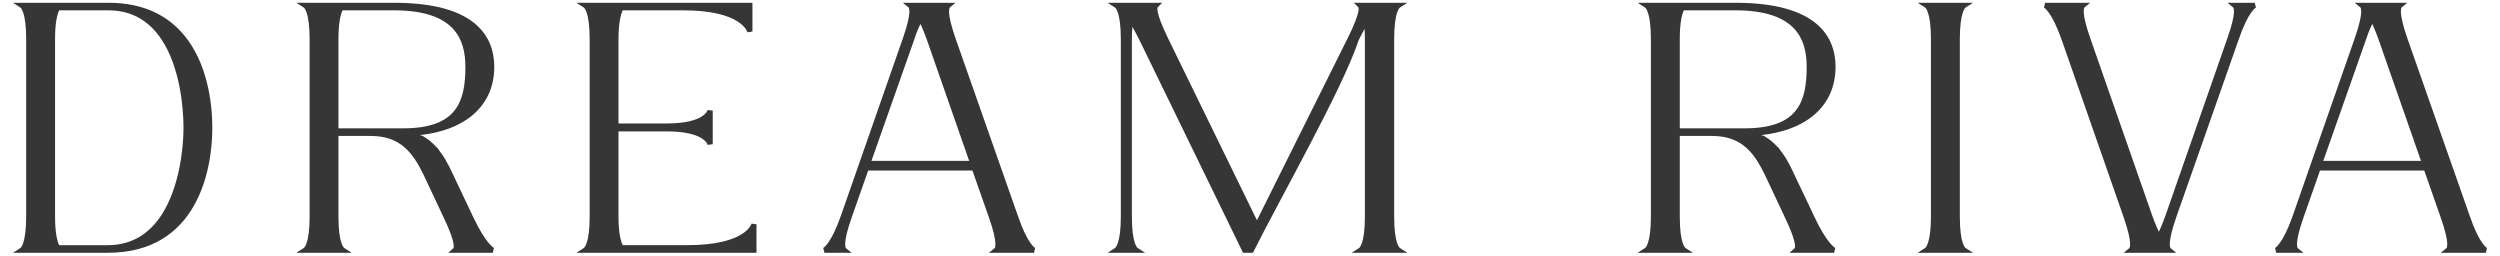 <?xml version="1.0" encoding="UTF-8"?> <svg xmlns="http://www.w3.org/2000/svg" xmlns:xlink="http://www.w3.org/1999/xlink" xmlns:xodm="http://www.corel.com/coreldraw/odm/2003" xml:space="preserve" width="450px" height="46px" version="1.1" style="shape-rendering:geometricPrecision; text-rendering:geometricPrecision; image-rendering:optimizeQuality; fill-rule:evenodd; clip-rule:evenodd" viewBox="0 0 450 46"> <defs> <style type="text/css"> .fil0 {fill:#363636;fill-rule:nonzero} </style> </defs> <g id="Слой_x0020_1">  <path class="fil0" d="M19.4 45.5l-17.06 0 1.32 -0.85c0,0 1.05,-0.62 1.05,-5.72l0 -31.92c0,-5.04 -1.05,-5.66 -1.05,-5.66l-1.32 -0.85 17.19 0c6.5,0 10.8,2.44 13.63,5.86 4.16,5.03 5.06,12.16 5.06,16.64 0,7.59 -2.67,22.5 -18.82,22.5zm-9.26 -41.86c-0.13,0.83 -0.23,1.92 -0.23,3.37l0 31.92c0,1.47 0.1,2.58 0.23,3.41 0.15,0.88 0.34,1.44 0.51,1.79l8.75 0c4.54,0 7.61,-2.28 9.66,-5.42 3.22,-4.94 3.97,-11.98 3.97,-15.71 0,-3.74 -0.66,-10.8 -3.85,-15.74 -2.02,-3.12 -5.07,-5.4 -9.65,-5.4l-8.88 0c-0.17,0.36 -0.36,0.91 -0.51,1.78zm51.59 41.86l-8.38 0 1.32 -0.85c0,0 1.06,-0.62 1.06,-5.66l0 -31.92c0,-5.1 -1.06,-5.72 -1.06,-5.72l-1.32 -0.85 17.59 0c7.54,0 12.03,1.6 14.64,3.83 2.67,2.28 3.39,5.18 3.39,7.71 0,3.76 -1.51,6.81 -4.23,8.95 -2.26,1.77 -5.35,2.91 -9.11,3.32l0.14 0.07 0.12 0.04 0 0.01 0.12 0 0.12 0.07c0.22,0.13 0.43,0.27 0.61,0.39 0.21,0.14 0.42,0.29 0.63,0.45 0.1,0.09 0.19,0.18 0.29,0.27 0.19,0.14 0.34,0.3 0.5,0.46 0.08,0.08 0.16,0.16 0.24,0.25l0.34 0.31 0.09 0.12c0.06,0.1 0.13,0.21 0.21,0.32 0.09,0.12 0.18,0.24 0.28,0.36l0.05 0.08c0.01,0.02 0.04,0.07 0.08,0.11 0.06,0.07 0.11,0.14 0.16,0.22 0.1,0.14 0.19,0.29 0.28,0.43 0.07,0.13 0.15,0.26 0.23,0.36l0.05 0.07 0.19 0.38 0.21 0.38c0.16,0.28 0.33,0.58 0.47,0.89 1.25,2.59 2.6,5.46 3.64,7.66l0.37 0.79c2.4,5.14 3.86,5.82 3.86,5.83l-0.21 0.87 -8.01 0 0.9 -0.81c0,0 0.67,-0.52 -1.71,-5.5l-3.67 -7.8c-0.91,-1.84 -1.92,-3.59 -3.38,-4.86 -1.44,-1.26 -3.35,-2.06 -6.09,-2.06l-5.82 0 0 14.52c0,5.04 1.06,5.66 1.06,5.66l1.32 0.85 -1.57 0zm14.16 -21.07l0 -0.01c-0.01,0 -0.03,0.01 0,0.01zm-14.74 -20.77c-0.13,0.83 -0.23,1.93 -0.23,3.41l0 16.03 11.69 0c4.88,0 7.67,-1.25 9.23,-3.24 1.56,-2 1.93,-4.79 1.93,-7.82 0,-2.42 -0.46,-4.97 -2.26,-6.89 -1.82,-1.94 -5.04,-3.29 -10.57,-3.29l-9.27 0c-0.18,0.36 -0.37,0.92 -0.52,1.8zm74.56 41.84l-31.95 0 1.32 -0.85c0,0 1.06,-0.62 1.06,-5.66l0 -31.92c0,-5.1 -1.06,-5.72 -1.06,-5.72l-1.32 -0.85 31.68 0 0 5.18 -0.91 0.13c0,-0.01 -0.98,-3.95 -11.57,-3.95l-10.88 0c-0.15,0.32 -0.31,0.77 -0.44,1.43 -0.18,0.87 -0.31,2.08 -0.31,3.78l0 15.15 8.69 0c6.79,0 7.36,-2.42 7.36,-2.42l0.91 0.11 0 6.05 -0.91 0.12c0,-0.01 -0.57,-2.43 -7.36,-2.43l-8.69 0 0 15.34c0,1.67 0.13,2.87 0.31,3.73 0.13,0.65 0.29,1.1 0.44,1.41l11.61 0c10.6,0 11.57,-3.87 11.58,-3.88l0.9 0.13 0 5.12 -0.46 0zm20.56 -14.8l-2.97 8.45c-1.76,4.98 -1.01,5.53 -1.01,5.53l1 0.82 -4.89 0 -0.22 -0.87c0,0 1.38,-0.67 3.18,-5.79l11.15 -31.92c1.77,-5.05 1.02,-5.6 1.02,-5.6l-1.01 -0.82 9.47 0 -1 0.82c0,0 -0.75,0.55 1.01,5.6l11.22 31.93c1.74,5.11 3.11,5.78 3.11,5.78l-0.21 0.87 -8.11 0 1.01 -0.82c0,0 0.74,-0.55 -1.01,-5.53l-2.97 -8.45 -18.77 0zm9.06 -25.64c-0.27,0.61 -0.54,1.32 -0.8,2.15l-7.67 21.75 17.59 0 -7.59 -21.74c-0.3,-0.83 -0.58,-1.55 -0.84,-2.16 -0.12,-0.27 -0.23,-0.52 -0.34,-0.75 -0.11,0.23 -0.23,0.48 -0.35,0.75zm39.22 40.44l-5.18 0 1.32 -0.85c0,0 1.06,-0.62 1.06,-5.66l0 -31.92c0,-5.1 -1.06,-5.72 -1.06,-5.72l-1.32 -0.85 9.83 0 -0.79 0.79c0,0 -0.63,0.53 1.83,5.58 0.07,0.16 13.49,27.64 16.01,32.78l16.34 -32.79c2.52,-5.05 1.89,-5.57 1.89,-5.57l-0.79 -0.79 9.63 0 -1.32 0.85c0,0 -1.05,0.62 -1.05,5.72l0 31.92c0,5.04 1.05,5.66 1.05,5.66l1.32 0.85 -10.02 0 1.33 -0.85c0,0 1.05,-0.62 1.05,-5.66l0 -31.92c0,-0.7 -0.02,-1.3 -0.05,-1.82l0 -0.05 -0.16 0.29c-0.29,0.53 -0.6,1.12 -0.92,1.78 -2.96,8.89 -14.25,28.65 -19.02,38.23l-1.78 0 -18.62 -38.23c-0.4,-0.79 -0.75,-1.47 -1.06,-2.02l-0.23 -0.4 -0.02 0.21c-0.05,0.57 -0.08,1.24 -0.08,2.01l0 31.92c0,5.04 1.05,5.66 1.06,5.66l1.32 0.85 -1.57 0zm98.61 0l-8.38 0 1.32 -0.85c0.01,0 1.06,-0.62 1.06,-5.66l0 -31.92c0,-5.1 -1.05,-5.72 -1.06,-5.72l-1.32 -0.85 17.6 0c7.53,0 12.02,1.6 14.64,3.83 2.66,2.28 3.38,5.18 3.38,7.71 0,3.76 -1.51,6.81 -4.23,8.95 -2.26,1.77 -5.35,2.91 -9.1,3.32l0.13 0.07 0.12 0.04 0 0.01 0.13 0 0.11 0.07c0.22,0.13 0.43,0.27 0.62,0.39 0.2,0.14 0.41,0.29 0.62,0.45 0.1,0.08 0.19,0.18 0.28,0.26 0.19,0.14 0.35,0.3 0.51,0.47 0.08,0.08 0.16,0.16 0.25,0.25l0.33 0.31 0.09 0.12c0.11,0.21 0.3,0.45 0.49,0.68 0.01,0.02 0.03,0.06 0.05,0.08 0.01,0.02 0.05,0.07 0.08,0.11 0.06,0.07 0.11,0.14 0.16,0.22 0.11,0.14 0.19,0.29 0.28,0.43 0.07,0.13 0.15,0.26 0.23,0.36l0.05 0.07 0.2 0.38 0.2 0.37c0.17,0.29 0.34,0.61 0.48,0.92 1.26,2.61 2.63,5.51 3.67,7.71l0.33 0.72c2.4,5.14 3.86,5.82 3.86,5.83l-0.2 0.87 -8.02 0 0.9 -0.81c0,0 0.67,-0.52 -1.71,-5.5l-3.67 -7.8c-0.91,-1.84 -1.92,-3.59 -3.38,-4.86 -1.44,-1.26 -3.35,-2.06 -6.09,-2.06l-5.81 0 0 14.52c0,5.04 1.05,5.66 1.05,5.66l1.32 0.85 -1.57 0zm14.16 -21.07l0 -0.01c-0.01,0 -0.02,0.01 0,0.01zm-14.73 -20.77c-0.14,0.83 -0.23,1.93 -0.23,3.41l0 16.03 11.69 0c4.87,0 7.67,-1.25 9.22,-3.24 1.57,-2 1.93,-4.79 1.93,-7.82 0,-2.42 -0.46,-4.97 -2.26,-6.89 -1.82,-1.94 -5.04,-3.29 -10.56,-3.29l-9.28 0c-0.18,0.36 -0.37,0.91 -0.51,1.8zm50.98 41.84l-8.38 0 1.32 -0.85c0,0 1.06,-0.62 1.06,-5.66l0 -31.92c0,-5.1 -1.06,-5.72 -1.06,-5.72l-1.32 -0.85 9.96 0 -1.33 0.85c0,0 -1.05,0.62 -1.05,5.72l0 31.92c0,5.04 1.05,5.66 1.05,5.66l1.33 0.85 -1.58 0zm28.68 -6.42l-11.15 -31.92c-1.81,-5.12 -3.18,-5.79 -3.19,-5.79l0.22 -0.87 8.1 0 -1 0.82c0,0 -0.75,0.55 1.01,5.53l11.15 31.93c0.3,0.83 0.58,1.55 0.85,2.16 0.12,0.28 0.24,0.54 0.36,0.78 0.12,-0.24 0.23,-0.5 0.35,-0.78 0.26,-0.61 0.54,-1.32 0.84,-2.16l11.15 -31.93c1.76,-4.98 1.02,-5.53 1.01,-5.53l-1 -0.82 4.9 0 0.22 0.87c-0.01,0 -1.38,0.67 -3.12,5.78l-11.22 31.93c-1.76,5.05 -1.01,5.6 -1.01,5.6l1 0.82 -9.46 0 1 -0.82c0,0 0.75,-0.55 -1.01,-5.6zm35.35 -8.38l-2.97 8.45c-1.76,4.98 -1.01,5.53 -1.01,5.53l1 0.82 -4.9 0 -0.21 -0.87c0,0 1.38,-0.67 3.18,-5.79l11.15 -31.92c1.77,-5.05 1.02,-5.6 1.01,-5.6l-1 -0.82 9.47 0 -1 0.82c0,0 -0.75,0.55 1.01,5.6l11.22 31.93c1.74,5.11 3.11,5.78 3.11,5.78l-0.21 0.87 -8.11 0 1.01 -0.82c0,0 0.74,-0.55 -1.02,-5.53l-2.96 -8.45 -18.77 0zm9.06 -25.64c-0.27,0.61 -0.54,1.32 -0.81,2.15l-7.66 21.75 17.59 0 -7.6 -21.74c-0.29,-0.83 -0.57,-1.55 -0.84,-2.16 -0.11,-0.27 -0.22,-0.52 -0.33,-0.75 -0.11,0.23 -0.23,0.48 -0.35,0.75z"></path> </g> </svg> 
